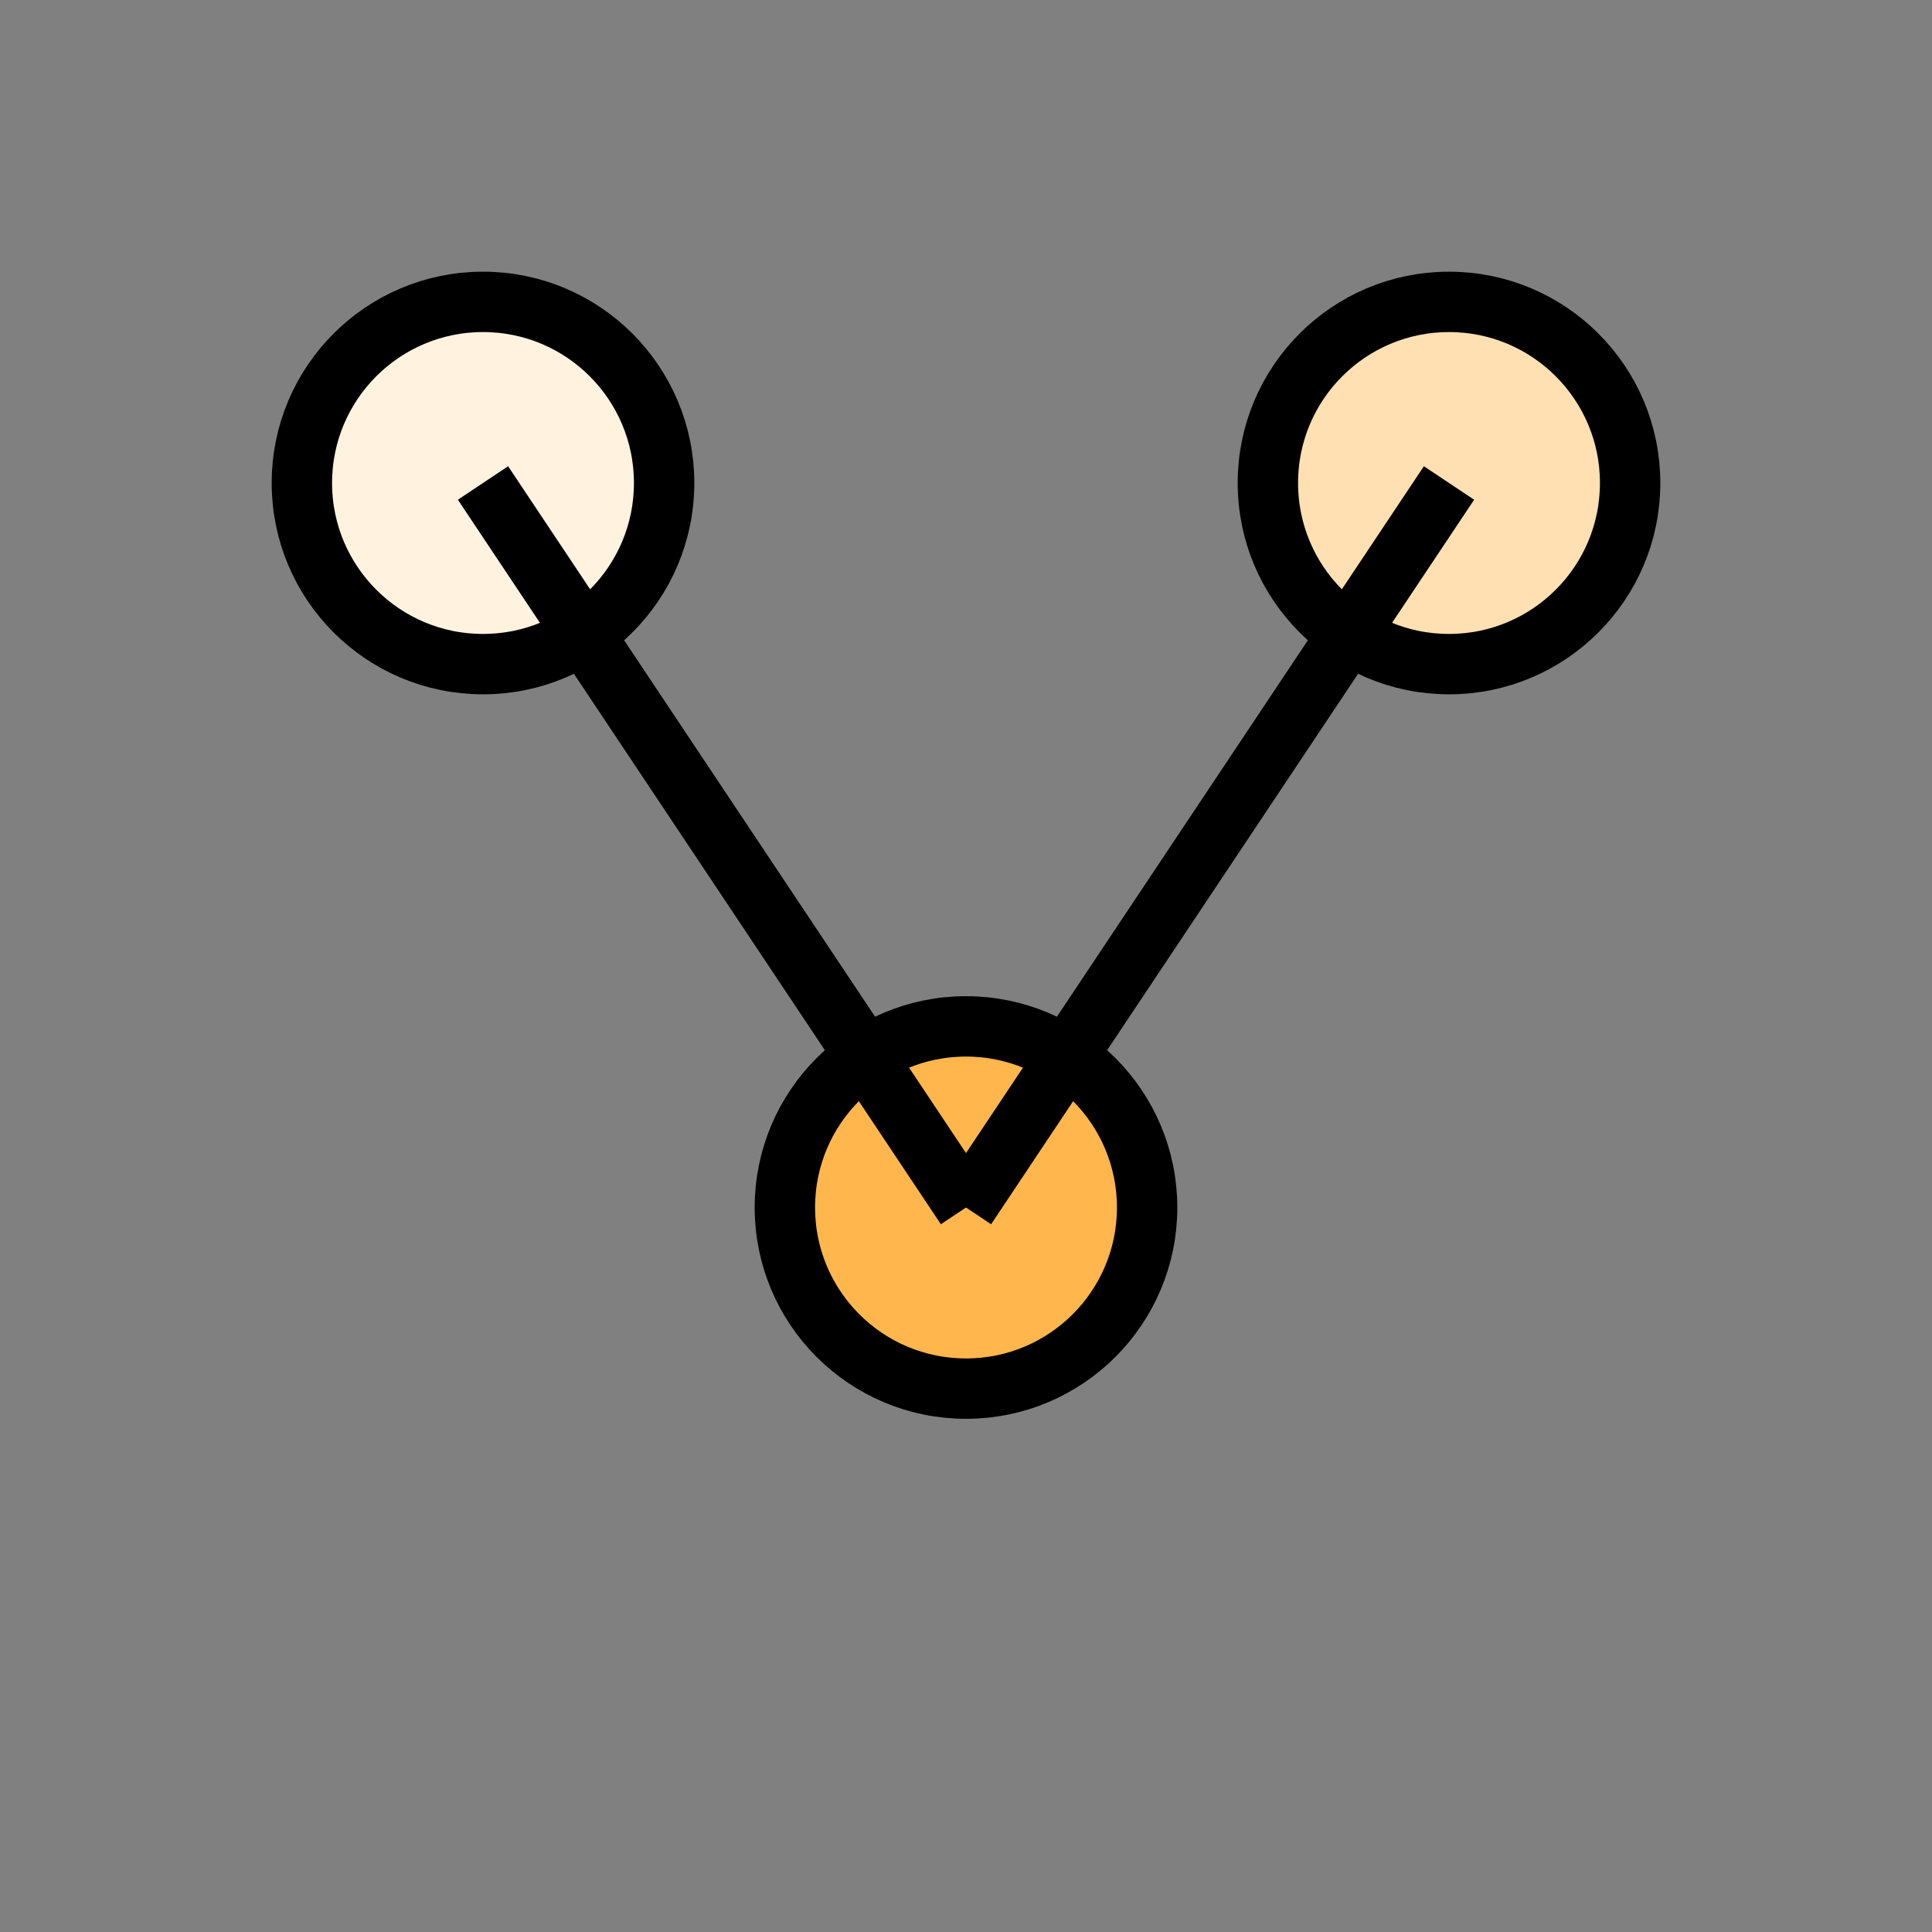 <svg width="64" height="64" viewBox="0 0 64 64" xmlns="http://www.w3.org/2000/svg" fill="none" stroke="black" stroke-width="2">
  <rect x="0" y="0" width="64" height="64" fill="#808080" stroke="none"/>
  <circle cx="16" cy="16" r="6" fill="#FFF3E0"/>
  <circle cx="48" cy="16" r="6" fill="#FFE0B2"/>
  <circle cx="32" cy="40" r="6" fill="#FFB74D"/>
  <line x1="16" y1="16" x2="32" y2="40"/>
  <line x1="48" y1="16" x2="32" y2="40"/>
</svg>